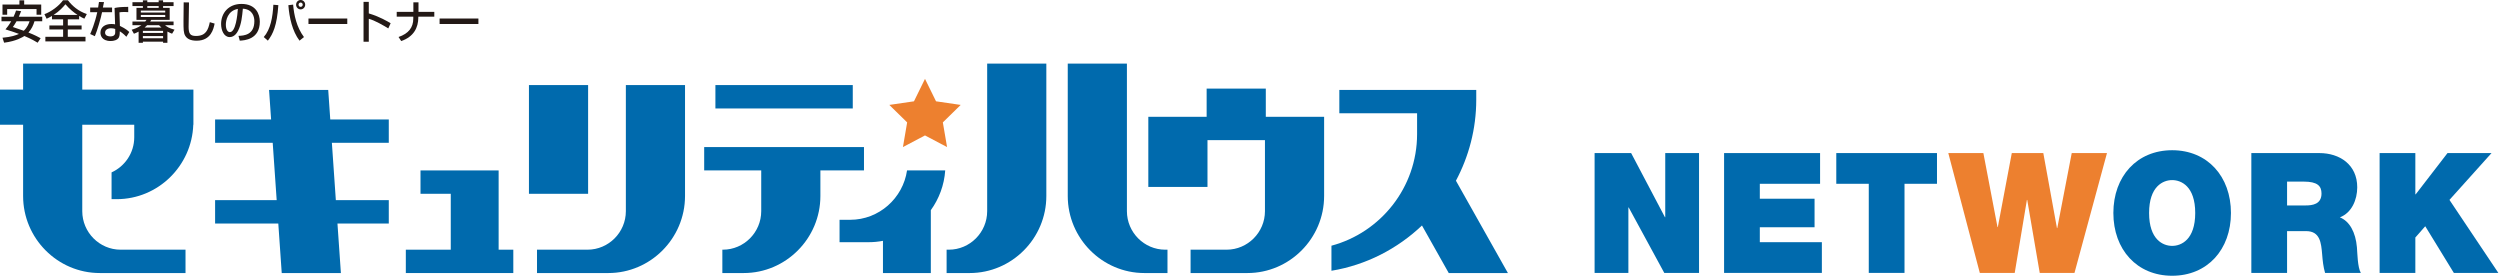 <?xml version="1.0" encoding="UTF-8"?>
<svg width="666px" height="74px" viewBox="0 0 666 74" version="1.1" xmlns="http://www.w3.org/2000/svg" xmlns:xlink="http://www.w3.org/1999/xlink">
    <!-- Generator: Sketch 47.1 (45422) - http://www.bohemiancoding.com/sketch -->
    <title>logo_securityhouse</title>
    <desc>Created with Sketch.</desc>
    <defs></defs>
    <g id="PC_W1280xH800" stroke="none" stroke-width="1" fill="none" fill-rule="evenodd">
        <g id="【2B-01】セキュリティハウスとは（-／securityhouse-）" transform="translate(-230, -728)">
            <g id="logo_securityhouse" transform="translate(230, 728)">
                <g id="Page-1">
                    <g id="Group-3" transform="translate(0, 16.087)">
                        <path d="M35.762,20.489 L35.762,17.137 L21.916,17.137 L21.916,40.17 C21.916,45.812 26.511,50.43 32.127,50.43 L49.421,50.43 L49.421,56.65 L26.578,56.65 C15.345,56.65 6.155,47.417 6.155,36.131 L6.155,17.137 L0,17.137 L0,7.786 L6.155,7.786 L6.155,0.849 L21.916,0.849 L21.916,7.786 L51.523,7.786 L51.523,17.137 L51.489,17.137 C51.121,28.106 42.103,36.969 31.1,36.969 L29.721,36.969 L29.721,29.838 C33.271,28.228 35.762,24.639 35.762,20.489 Z" id="Fill-1" fill="#006AAD"></path>
                        <polygon id="Fill-3" fill="#006AAD" points="103.572 21.963 103.572 15.741 87.982 15.741 87.437 7.863 71.676 7.863 72.221 15.741 57.303 15.741 57.303 21.963 72.65 21.963 73.707 37.234 57.303 37.234 57.303 43.454 74.138 43.454 75.053 56.651 90.814 56.651 89.899 43.454 103.572 43.454 103.572 37.234 89.468 37.234 88.411 21.963"></polygon>
                        <path d="M166.729,6.58 L166.729,40.171 C166.729,45.812 162.134,50.429 156.517,50.429 L143.058,50.429 L143.058,56.651 L162.067,56.651 C173.298,56.651 182.49,47.416 182.49,36.13 L182.49,6.58 L166.729,6.58 Z M140.911,35.536 L156.672,35.536 L156.672,6.58 L140.911,6.58 L140.911,35.536 Z" id="Fill-5" fill="#006AAD"></path>
                        <polygon id="Fill-7" fill="#006AAD" points="132.835 50.43 132.835 29.315 112.023 29.315 112.023 35.537 120.084 35.537 120.084 50.43 108.112 50.43 108.112 56.652 136.745 56.652 136.745 50.43"></polygon>
                        <path d="M190.584,12.802 L227.178,12.802 L227.178,6.58 L190.584,6.58 L190.584,12.802 Z M230.165,29.315 L218.552,29.315 L218.552,36.13 C218.552,47.416 209.362,56.651 198.129,56.651 L192.434,56.651 L192.434,50.429 L192.58,50.429 C198.196,50.429 202.791,45.813 202.791,40.17 L202.791,29.315 L187.594,29.315 L187.594,23.094 L230.165,23.094 L230.165,29.315 Z" id="Fill-9" fill="#006AAD"></path>
                        <path d="M251.806,29.315 L241.636,29.315 C240.546,36.724 234.166,42.465 226.502,42.465 L223.656,42.465 L223.656,48.432 L231.453,48.432 C232.741,48.432 234,48.303 235.221,48.07 L235.221,56.65 L247.972,56.65 L247.972,39.904 C250.15,36.882 251.537,33.248 251.806,29.315" id="Fill-11" fill="#006AAD"></path>
                        <path d="M310.421,50.43 C304.805,50.43 300.21,45.811 300.21,40.17 L300.21,0.849 L284.449,0.849 L284.449,36.131 C284.449,47.417 293.639,56.652 304.871,56.652 L311.017,56.652 L311.017,50.43 L310.421,50.43 Z M262.983,0.849 L278.744,0.849 L278.744,36.131 C278.744,47.417 269.554,56.652 258.322,56.652 L252.176,56.652 L252.176,50.43 L252.772,50.43 C258.388,50.43 262.983,45.811 262.983,40.17 L262.983,0.849 Z" id="Fill-12" fill="#006AAD"></path>
                        <path d="M337.21,15.026 L337.21,7.523 L321.449,7.523 L321.449,15.026 L305.913,15.026 L305.913,33.707 L321.674,33.707 L321.674,21.248 L336.984,21.248 L336.984,40.171 C336.984,45.812 332.389,50.429 326.773,50.429 L317.171,50.429 L317.171,56.651 L332.323,56.651 C343.555,56.651 352.745,47.416 352.745,36.13 L352.745,15.026 L337.21,15.026 Z" id="Fill-13" fill="#006AAD"></path>
                        <path d="M401.706,56.651 L387.86,32.058 C391.29,25.604 393.273,18.271 393.273,10.48 L393.273,7.863 L356.798,7.863 L356.798,14.083 L377.512,14.083 L377.512,19.65 C377.512,33.86 367.785,45.868 354.697,49.369 L354.697,56.043 C363.945,54.526 372.27,50.194 378.813,43.983 L385.945,56.651 L401.706,56.651 Z" id="Fill-14" fill="#006AAD"></path>
                        <polygon id="Fill-15" fill="#ED802F" points="246.419 4.922 249.357 10.903 255.928 11.863 251.175 16.519 252.297 23.094 246.419 19.99 240.542 23.094 241.664 16.519 236.911 11.863 243.482 10.903"></polygon>
                    </g>
                    <g id="Group-2" transform="translate(423.495, 38.609)">
                        <polygon id="Fill-27" fill="#006AAD" points="1.306 2.17 11.041 2.17 20.042 19.249 20.127 19.249 20.127 2.17 29.128 2.17 29.128 34.093 19.869 34.093 10.392 16.656 10.306 16.656 10.306 34.093 1.306 34.093"></polygon>
                        <polygon id="Fill-28" fill="#006AAD" points="35.801 2.17 61.375 2.17 61.375 10.353 45.32 10.353 45.32 14.33 59.902 14.33 59.902 21.931 45.32 21.931 45.32 25.91 61.849 25.91 61.849 34.093 35.801 34.093"></polygon>
                        <polygon id="Fill-29" fill="#006AAD" points="74.345 10.352 65.692 10.352 65.692 2.169 92.519 2.169 92.519 10.352 83.866 10.352 83.866 34.092 74.345 34.092"></polygon>
                        <polygon id="Fill-30" fill="#ED802F" points="129.149 34.092 119.889 34.092 116.559 14.646 116.472 14.646 113.226 34.092 103.924 34.092 95.53 2.169 104.875 2.169 108.64 21.886 108.726 21.886 112.447 2.169 120.842 2.169 124.477 22.156 124.563 22.156 128.414 2.169 137.804 2.169"></polygon>
                        <path d="M155.168,26.894 C157.59,26.894 161.311,25.24 161.311,18.132 C161.311,11.022 157.59,9.368 155.168,9.368 C152.745,9.368 149.024,11.022 149.024,18.132 C149.024,25.24 152.745,26.894 155.168,26.894 M155.168,1.409 C164.558,1.409 170.83,8.385 170.83,18.132 C170.83,27.878 164.558,34.852 155.168,34.852 C145.779,34.852 139.505,27.878 139.505,18.132 C139.505,8.385 145.779,1.409 155.168,1.409" id="Fill-31" fill="#006AAD"></path>
                        <path d="M185.781,16.12 L190.758,16.12 C192.53,16.12 194.955,15.807 194.955,12.946 C194.955,10.935 193.871,9.772 190.239,9.772 L185.781,9.772 L185.781,16.12 Z M176.262,2.171 L194.391,2.171 C199.799,2.171 204.473,5.255 204.473,11.29 C204.473,14.6 203.002,18.087 199.844,19.294 C202.44,20.323 204.041,23.273 204.387,27.254 C204.517,28.817 204.56,32.616 205.425,34.092 L195.905,34.092 C195.431,32.482 195.258,30.828 195.128,29.174 C194.868,26.134 194.607,22.96 190.845,22.96 L185.781,22.96 L185.781,34.092 L176.262,34.092 L176.262,2.171 Z" id="Fill-32" fill="#006AAD"></path>
                        <polygon id="Fill-33" fill="#006AAD" points="210.433 2.17 219.953 2.17 219.953 13.167 220.04 13.167 228.52 2.17 240.247 2.17 229.039 14.645 242.064 34.093 230.209 34.093 222.592 21.663 219.953 24.658 219.953 34.093 210.433 34.093"></polygon>
                    </g>
                    <g id="Group" fill="#231916">
                        <path d="M4.402,5.668 C3.913,6.536 3.703,6.825 3.424,7.198 C4.438,7.523 5.391,7.849 6.334,8.196 C7.325,7.257 7.71,6.187 7.873,5.668 L4.402,5.668 Z M0.663,1.215 L5.171,1.215 L5.171,0.085 L6.441,0.085 L6.441,1.215 L10.981,1.215 L10.981,3.923 L9.736,3.923 L9.736,2.419 L1.91,2.419 L1.91,3.923 L0.663,3.923 L0.663,1.215 Z M5.637,2.973 C5.52,3.285 5.415,3.574 5.02,4.453 L11.25,4.453 L11.25,5.668 L9.188,5.668 C8.862,6.788 8.373,7.786 7.569,8.665 C9.282,9.34 10.284,9.88 10.83,10.182 L10.028,11.375 C9.49,11.049 8.455,10.41 6.498,9.593 C6.114,9.843 4.379,10.965 1.095,11.375 L0.663,10.049 C3.004,9.856 4.274,9.387 5.053,9.038 C4.356,8.773 3.401,8.437 1.456,7.823 C1.782,7.439 2.387,6.716 2.981,5.668 L0.396,5.668 L0.396,4.453 L3.621,4.453 C3.995,3.659 4.134,3.227 4.274,2.804 L5.637,2.973 Z" id="Fill-16"></path>
                        <path d="M20.646,3.971 C19.668,3.321 18.528,2.431 17.432,1.131 C16.85,1.842 15.825,2.997 14.288,3.971 L20.646,3.971 Z M13.845,4.247 C13.322,4.562 12.89,4.767 12.424,4.995 L11.831,3.78 C13.635,3.116 15.662,1.625 16.791,0.072 L18.095,0.072 C19.214,1.541 20.844,2.973 23.128,3.743 L22.475,4.972 C22.114,4.813 21.753,4.657 21.077,4.247 L21.077,5.152 L18.061,5.152 L18.061,6.775 L21.74,6.775 L21.74,7.858 L18.061,7.858 L18.061,9.809 L22.778,9.809 L22.778,11.037 L12.086,11.037 L12.086,9.809 L16.814,9.809 L16.814,7.858 L13.159,7.858 L13.159,6.775 L16.814,6.775 L16.814,5.152 L13.845,5.152 L13.845,4.247 Z" id="Fill-17"></path>
                        <path d="M30.695,7.715 C30.416,7.617 30.103,7.524 29.613,7.524 C28.646,7.524 27.993,7.969 27.993,8.702 C27.993,9.544 28.914,9.701 29.391,9.701 C30.695,9.701 30.695,8.895 30.695,8.557 L30.695,7.715 Z M34.166,3.236 C33.782,3.201 33.538,3.19 33.164,3.19 C32.442,3.19 32.127,3.236 31.825,3.286 L31.942,6.897 C33.595,7.689 34.143,8.244 34.435,8.533 L33.664,9.798 C33.397,9.519 32.839,8.93 31.917,8.34 C31.917,8.594 31.917,9.509 31.673,9.965 C31.302,10.688 30.288,10.929 29.483,10.929 C27.027,10.929 26.76,9.303 26.76,8.713 C26.76,7.305 27.877,6.391 29.693,6.391 C30.16,6.391 30.428,6.439 30.659,6.487 L30.521,2.131 C31.405,1.937 32.104,1.854 34.153,1.83 L34.166,3.236 Z M27.703,0.554 C27.667,0.721 27.434,1.902 27.411,1.999 L29.857,1.999 L29.857,3.249 L27.19,3.249 C26.888,4.827 25.909,8.147 25.269,9.64 L24.024,9.063 C24.267,8.533 25.269,6.233 25.909,3.249 L24.024,3.249 L24.024,1.999 L26.143,1.999 C26.235,1.47 26.294,1.047 26.363,0.53 L27.703,0.554 Z" id="Fill-18"></path>
                        <path d="M39.242,2.096 L42.269,2.096 L42.269,1.612 L39.242,1.612 L39.242,2.096 Z M43.027,7.341 C42.725,7.1 42.549,6.909 42.374,6.716 L39.195,6.716 C38.893,7.028 38.671,7.209 38.519,7.341 L43.027,7.341 Z M38.066,10.194 L43.445,10.194 L43.445,9.604 L38.066,9.604 L38.066,10.194 Z M38.066,8.775 L43.445,8.775 L43.445,8.22 L38.066,8.22 L38.066,8.775 Z M37.518,4.537 L44.016,4.537 L44.016,3.971 L37.518,3.971 L37.518,4.537 Z M37.518,3.335 L44.016,3.335 L44.016,2.829 L37.518,2.829 L37.518,3.335 Z M36.924,8.424 C36.424,8.701 36.075,8.834 35.678,8.99 L35.073,7.92 C35.515,7.786 36.68,7.449 37.669,6.716 L35.283,6.716 L35.283,5.729 L38.694,5.729 C38.8,5.596 38.87,5.512 39.021,5.297 L36.354,5.297 L36.354,2.096 L38.066,2.096 L38.066,1.612 L35.283,1.612 L35.283,0.59 L38.066,0.59 L38.066,0.084 L39.242,0.084 L39.242,0.59 L42.269,0.59 L42.269,0.084 L43.445,0.084 L43.445,0.59 L46.24,0.59 L46.24,1.612 L43.445,1.612 L43.445,2.096 L45.205,2.096 L45.205,5.297 L40.289,5.297 C40.174,5.488 40.161,5.512 40.023,5.729 L46.24,5.729 L46.24,6.716 L43.97,6.716 C44.575,7.209 45.064,7.51 46.496,7.907 L45.845,8.979 C45.543,8.869 45.18,8.725 44.598,8.4 L44.598,11.41 L43.445,11.41 L43.445,11.108 L38.066,11.108 L38.066,11.41 L36.924,11.41 L36.924,8.424 Z" id="Fill-19"></path>
                        <path d="M50.351,0.65 C50.339,1.674 50.246,6.813 50.246,7.123 C50.246,8.989 50.677,9.58 52.203,9.58 C54.834,9.58 55.464,7.967 55.894,5.908 L57.175,6.281 C56.896,7.644 56.243,10.844 52.377,10.844 C50.63,10.844 49.803,10.254 49.373,9.569 C48.883,8.798 48.883,7.763 48.883,5.632 C48.883,4.562 48.883,2.961 48.93,0.626 L50.351,0.65 Z" id="Fill-20"></path>
                        <path d="M60.167,6.571 C60.167,7.871 60.656,8.557 61.238,8.557 C62.798,8.557 63.252,4.056 63.369,2.372 C60.585,2.876 60.167,5.512 60.167,6.571 L60.167,6.571 Z M63.533,9.555 C64.919,9.496 67.76,9.364 67.76,5.632 C67.76,4.683 67.445,2.492 64.696,2.311 C64.51,4.31 64.312,6.463 63.428,8.184 C63.23,8.557 62.542,9.881 61.192,9.881 C59.665,9.881 58.899,8.075 58.899,6.391 C58.899,3.49 60.877,1.046 64.335,1.046 C68.203,1.046 69.215,3.791 69.215,5.766 C69.215,10.542 65.081,10.77 63.871,10.831 L63.533,9.555 Z" id="Fill-21"></path>
                        <path d="M79.532,1.251 C79.532,1.577 79.778,1.829 80.091,1.829 C80.393,1.829 80.649,1.577 80.649,1.251 C80.649,0.926 80.393,0.676 80.091,0.676 C79.788,0.676 79.532,0.926 79.532,1.251 L79.532,1.251 Z M81.302,1.251 C81.302,1.95 80.754,2.503 80.091,2.503 C79.416,2.503 78.879,1.95 78.879,1.251 C78.879,0.554 79.427,-0.001 80.091,-0.001 C80.754,-0.001 81.302,0.554 81.302,1.251 L81.302,1.251 Z M78.088,1.227 C78.321,4.007 79.009,7.245 80.977,9.879 L79.788,10.832 C77.867,8.293 77.075,4.693 76.819,1.384 L78.088,1.227 Z M70.263,9.868 C72.08,7.835 72.649,4.573 72.823,1.264 L74.152,1.371 C73.779,6.837 72.72,9.063 71.358,10.832 L70.263,9.868 Z" id="Fill-22"></path>
                        <polygon id="Fill-23" points="82.175 6.392 92.516 6.392 92.516 4.934 82.175 4.934"></polygon>
                        <path d="M98.245,0.494 L98.245,3.575 C101.073,4.406 103.286,5.717 104.067,6.188 L103.438,7.57 C102.134,6.763 99.839,5.428 98.245,5.007 L98.245,11.12 L96.846,11.12 L96.846,0.494 L98.245,0.494 Z" id="Fill-24"></path>
                        <path d="M110.122,3.153 L110.122,0.627 L111.485,0.627 L111.485,3.153 L115.699,3.153 L115.699,4.441 L111.438,4.441 L111.438,4.657 C111.438,7.341 110.238,9.784 106.884,10.939 L106.174,9.856 C108.864,8.942 110.099,7.293 110.099,4.958 L110.099,4.441 L105.685,4.441 L105.685,3.153 L110.122,3.153 Z" id="Fill-25"></path>
                        <polygon id="Fill-26" points="117.107 6.392 127.449 6.392 127.449 4.934 117.107 4.934"></polygon>
                    </g>
                </g>
            </g>
        </g>
    </g>
</svg>